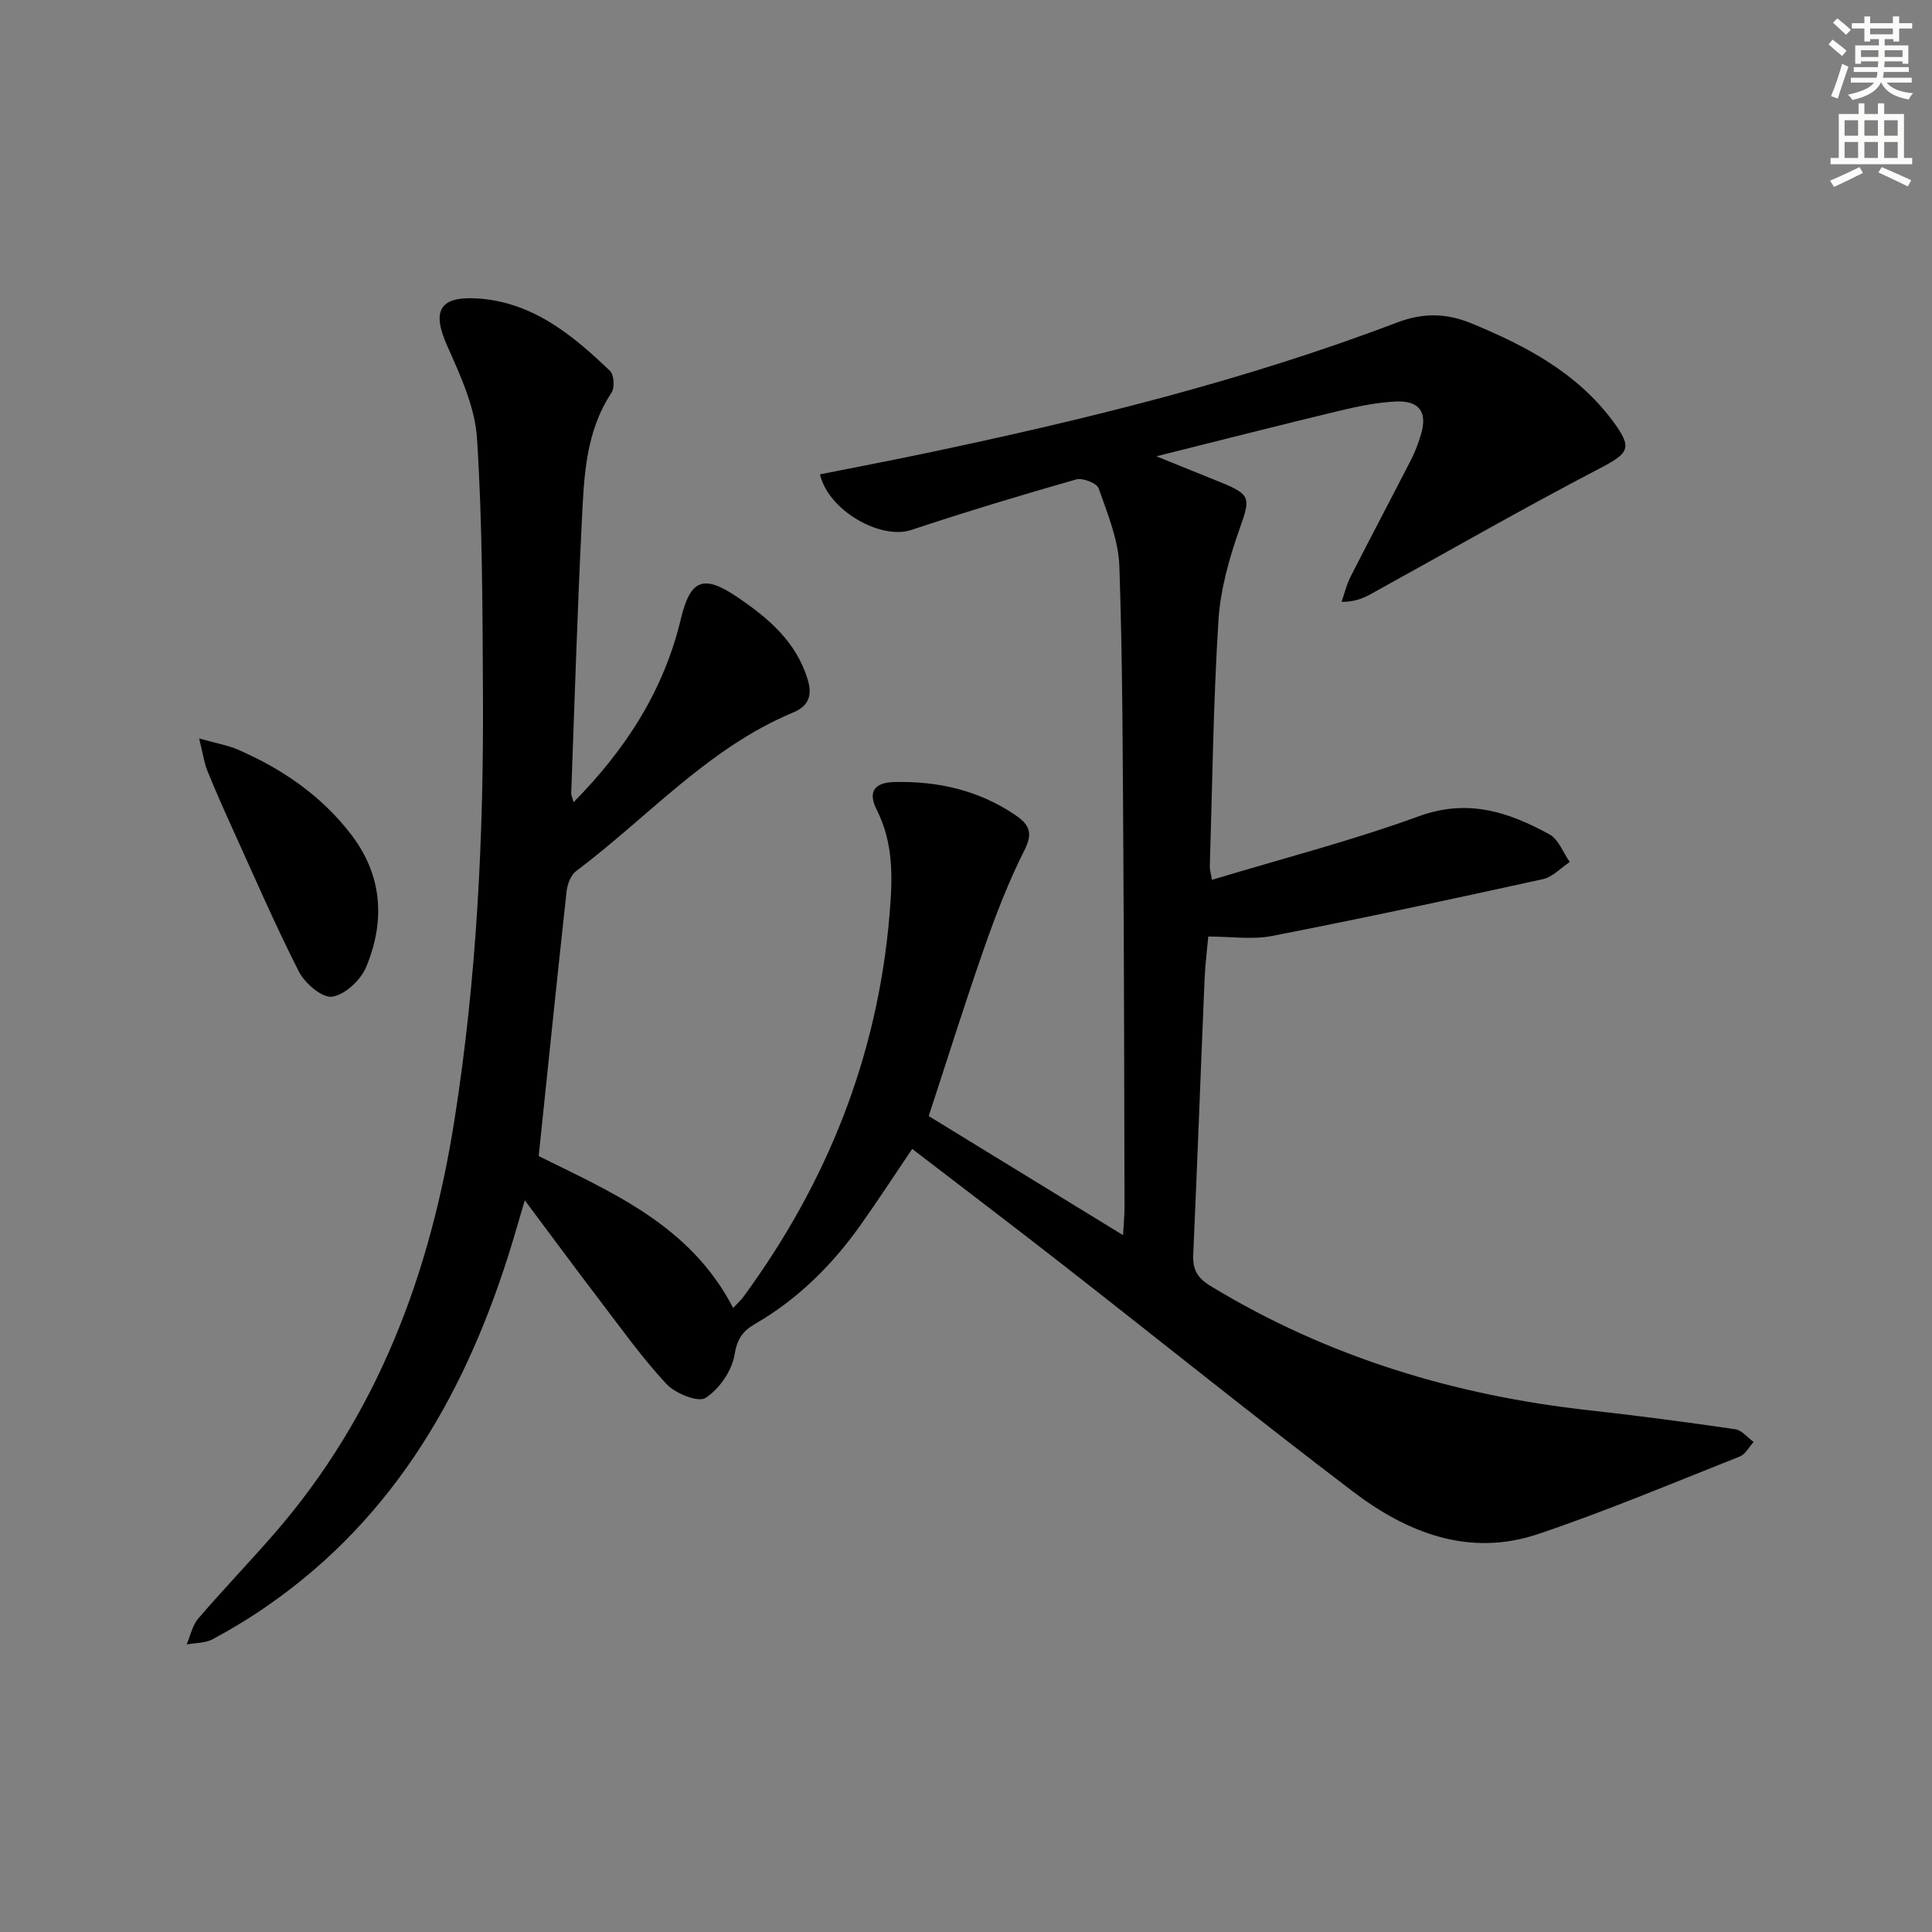 <svg enable-background="new 0 0 400 400" viewBox="0 0 400 400" xmlns="http://www.w3.org/2000/svg"><rect x="0" y="0" width="400" height="400" fill="#808080" stroke="none"/><path d="m118.75 166.1c10.96-11.13 18.71-23.28 22.21-37.94 1.96-8.19 4.64-9.32 11.74-4.51 6.36 4.32 12.17 9.19 14.54 17.1 1.04 3.47-.02 5.51-3.02 6.76-17.63 7.34-30.11 21.72-44.95 32.85-1.11.83-1.81 2.75-1.97 4.25-1.99 18.13-3.84 36.27-5.77 54.74 14.86 7.41 31.37 14.21 40.26 31.45.68-.74 1.5-1.46 2.13-2.31 17.28-23.58 27.76-49.68 30.24-79.01.65-7.64.9-14.82-2.65-21.83-1.82-3.6-.62-5.64 3.68-5.74 9.06-.2 17.46 1.7 25.05 6.86 2.93 1.99 3.66 3.71 1.84 7.3-3.28 6.48-5.9 13.32-8.31 20.19-3.95 11.26-7.5 22.66-11.49 34.81 12.86 7.88 26.12 16.01 40.23 24.65.14-2.52.31-4.06.31-5.6-.06-24.16-.09-48.33-.24-72.49-.13-20.15-.14-40.31-.83-60.44-.19-5.42-2.46-10.85-4.29-16.09-.38-1.08-3.32-2.22-4.65-1.84-11.45 3.27-22.86 6.71-34.16 10.47-6.24 2.07-17.11-3.92-18.88-11.52 7.08-1.41 14.17-2.76 21.24-4.24 33.34-6.99 66.38-15.08 98.28-27.21 5.37-2.04 10.2-1.94 15.38.2 11.19 4.62 21.72 10.14 29.18 20.13 4.29 5.75 3.46 6.71-2.88 10.01-15.87 8.28-31.41 17.22-47.09 25.86-1.65.91-3.4 1.66-6.12 1.65.6-1.72 1.01-3.54 1.83-5.15 4.14-8.14 8.42-16.21 12.59-24.34.83-1.62 1.46-3.35 1.99-5.09 1.43-4.65-.26-7.14-5.21-6.9-3.94.2-7.89 1.01-11.74 1.94-12.11 2.91-24.17 5.99-37.8 9.4 5.28 2.13 9.26 3.75 13.24 5.36 6.37 2.57 6.23 3.32 4.03 9.52-2.18 6.16-4.03 12.7-4.43 19.17-1.06 16.93-1.26 33.91-1.78 50.87-.02.64.19 1.28.44 2.77 14.47-4.37 28.91-8.09 42.86-13.17 10.12-3.69 18.6-.87 27.04 3.77 1.87 1.03 2.81 3.76 4.18 5.71-1.85 1.22-3.54 3.11-5.56 3.55-18.65 4.1-37.32 8.1-56.05 11.76-4.11.8-8.52.12-13.23.12-.24 2.7-.64 5.8-.77 8.91-.8 18.95-1.49 37.91-2.34 56.86-.14 3.16.76 4.87 3.68 6.64 24.17 14.66 50.47 22.61 78.41 25.69 10.07 1.11 20.12 2.45 30.14 3.91 1.36.2 2.53 1.72 3.79 2.63-.94 1.03-1.68 2.54-2.84 3-13.89 5.5-27.68 11.32-41.82 16.08-14.23 4.78-27.04-.25-38.29-8.8-20.27-15.41-40.12-31.39-60.19-47.06-10.22-7.98-20.56-15.82-31.07-23.89-3.77 5.57-7.18 10.83-10.81 15.93-5.86 8.23-12.94 15.22-21.73 20.31-2.56 1.48-3.71 3.11-4.25 6.4-.54 3.32-3.17 7.11-6.01 8.92-1.54.98-6.27-.94-8.1-2.91-5.07-5.45-9.42-11.58-13.96-17.52-4.93-6.46-9.75-13.01-15.35-20.49-1.09 3.69-1.82 6.25-2.59 8.79-9.18 30.19-23.99 56.6-50.56 75.07-3.68 2.56-7.53 4.9-11.48 7.02-1.54.82-3.57.74-5.37 1.07.77-1.8 1.17-3.92 2.38-5.34 5.09-5.93 10.51-11.57 15.64-17.46 21.56-24.74 32.45-54.02 37.47-86.08 4.58-29.2 6.01-58.54 5.85-88.01-.1-17.61-.1-35.25-1.23-52.81-.42-6.51-3.45-13.05-6.18-19.18-3.12-7-1.76-10.19 5.89-9.81 11.54.58 19.98 7.47 27.84 15.04.83.8.98 3.48.29 4.51-5.36 8.07-5.68 17.29-6.13 26.38-.94 18.78-1.5 37.57-2.2 56.36-.06.45.17.89.48 2.04z" fill="#000001"/><path d="m41.23 152.89c3.7 1.04 5.96 1.42 8 2.3 9.27 4.02 17.44 9.64 23.6 17.76 6.39 8.44 6.92 17.86 2.96 27.3-1.12 2.68-4.38 5.72-7.02 6.1-2.07.3-5.66-2.77-6.89-5.19-5.03-9.9-9.44-20.13-14.04-30.25-1.71-3.78-3.39-7.57-4.94-11.42-.63-1.59-.86-3.34-1.67-6.6z" fill="#000001"/><g fill="#fcfbfa"><path d="m378.6 9.2.8-1c.9.7 1.9 1.4 2.9 2.3l-.9 1.1c-1.1-.9-2-1.7-2.8-2.4zm.5 10.7c.9-2.1 1.6-4.3 2.3-6.7.4.2.8.4 1.3.6-.7 2.1-1.5 4.3-2.2 6.6zm.4-15.2.9-.9c1 .8 2 1.6 2.8 2.4l-1 1c-1-.9-1.9-1.8-2.7-2.5zm12.5-1.3h1.2v1.4h2.7v1.1h-2.7v2.7h-1.2v-.5h-1.8v1.3h4.9v3.8h-1.2v-.5h-3.7c0 .4-.1.9-.1 1.2h5.1v1h-5.2c0 .5-.1.9-.2 1.2h6v1h-5.2c1.1 1.3 2.9 2 5.5 2.2-.4.4-.7.8-.9 1.3-2.9-.5-4.8-1.6-5.7-3.5h-.1c-.8 1.7-2.7 2.9-5.9 3.6-.2-.4-.6-.8-.9-1.1 2.8-.6 4.6-1.4 5.4-2.5h-4.8v-1h5.3c.1-.3.2-.7.2-1.2h-4.9v-1h5c0-.4 0-.8.1-1.2h-3.6v.5h-1.2v-3.8h4.9v-1.3h-1.8v.5h-1.2v-2.7h-2.6v-1.1h2.6v-1.4h1.2v1.4h4.7v-1.4zm-6.7 8.4h3.6c0-.4 0-.9 0-1.4h-3.6zm1.9-4.7h4.7v-1.2h-4.7zm6.7 3.3h-3.7v1.4h3.7z"/><path d="m384.7 21.4h1.3v2.2h2.8v-2.2h1.3v2.2h4.1v9.1h1.7v1.3h-16.9v-1.3h1.7v-9.1h4.1v-2.2zm.3 13.2.7 1.2c-1.8.9-3.8 1.9-6 2.9-.2-.4-.5-.8-.8-1.3 2.4-1 4.4-2 6.1-2.8zm-3.1-6.5h2.8v-3.2h-2.8zm0 4.6h2.8v-3.3h-2.8zm4.1-4.6h2.8v-3.2h-2.8zm0 4.6h2.8v-3.3h-2.8zm3.6 1.9c2.1.9 4.1 1.8 6.1 2.7l-.7 1.3c-2.2-1.1-4.2-2-6.1-2.9zm3.3-9.7h-2.8v3.2h2.8zm-2.8 7.8h2.8v-3.3h-2.8z"/></g></svg>
